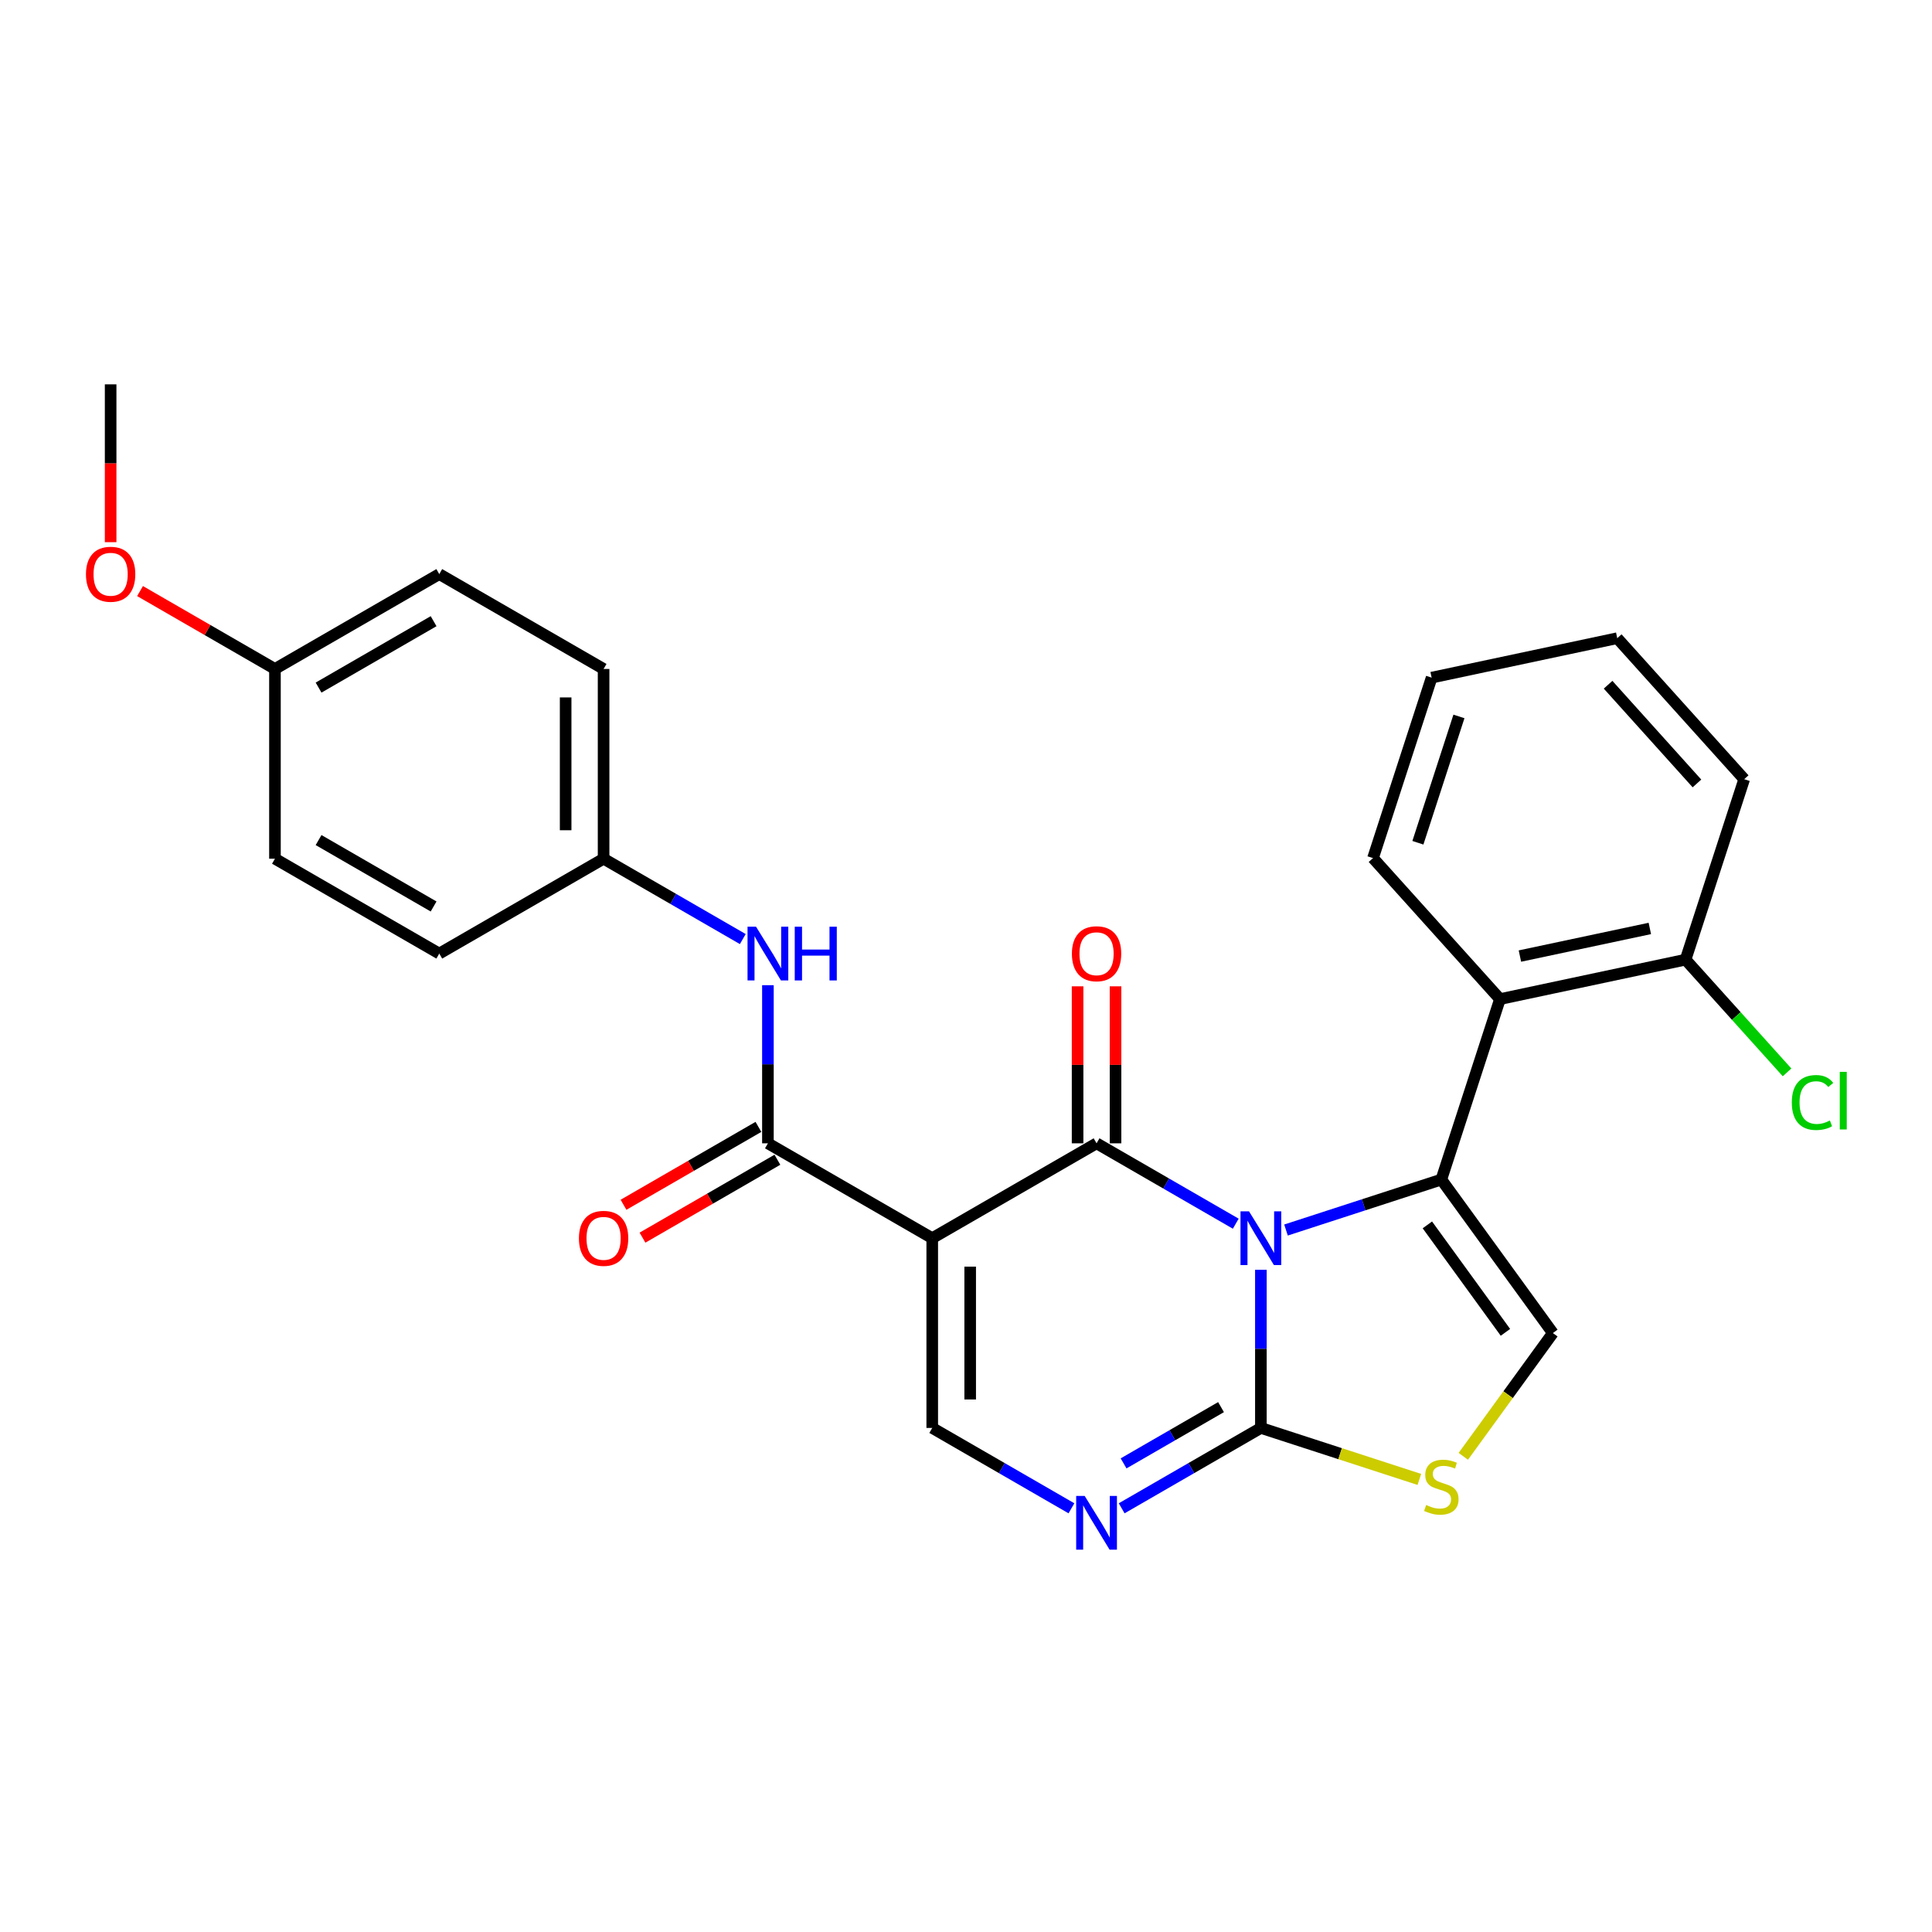 <?xml version='1.0' encoding='iso-8859-1'?>
<svg version='1.1' baseProfile='full'
              xmlns='http://www.w3.org/2000/svg'
                      xmlns:rdkit='http://www.rdkit.org/xml'
                      xmlns:xlink='http://www.w3.org/1999/xlink'
                  xml:space='preserve'
width='1000px' height='1000px' viewBox='0 0 1000 1000'>
<!-- END OF HEADER -->
<rect style='opacity:1.0;fill:#FFFFFF;stroke:none' width='1000' height='1000' x='0' y='0'> </rect>
<path class='bond-0' d='M 639.626,633.378 L 603.601,612.579' style='fill:none;fill-rule:evenodd;stroke:#0000FF;stroke-width:6px;stroke-linecap:butt;stroke-linejoin:miter;stroke-opacity:1' />
<path class='bond-0' d='M 603.601,612.579 L 567.577,591.78' style='fill:none;fill-rule:evenodd;stroke:#000000;stroke-width:6px;stroke-linecap:butt;stroke-linejoin:miter;stroke-opacity:1' />
<path class='bond-1' d='M 665.632,636.66 L 705.832,623.598' style='fill:none;fill-rule:evenodd;stroke:#0000FF;stroke-width:6px;stroke-linecap:butt;stroke-linejoin:miter;stroke-opacity:1' />
<path class='bond-1' d='M 705.832,623.598 L 746.033,610.536' style='fill:none;fill-rule:evenodd;stroke:#000000;stroke-width:6px;stroke-linecap:butt;stroke-linejoin:miter;stroke-opacity:1' />
<path class='bond-3' d='M 652.629,657.247 L 652.629,698.171' style='fill:none;fill-rule:evenodd;stroke:#0000FF;stroke-width:6px;stroke-linecap:butt;stroke-linejoin:miter;stroke-opacity:1' />
<path class='bond-3' d='M 652.629,698.171 L 652.629,739.095' style='fill:none;fill-rule:evenodd;stroke:#000000;stroke-width:6px;stroke-linecap:butt;stroke-linejoin:miter;stroke-opacity:1' />
<path class='bond-2' d='M 567.577,591.78 L 482.524,640.885' style='fill:none;fill-rule:evenodd;stroke:#000000;stroke-width:6px;stroke-linecap:butt;stroke-linejoin:miter;stroke-opacity:1' />
<path class='bond-11' d='M 577.398,591.78 L 577.398,551.15' style='fill:none;fill-rule:evenodd;stroke:#000000;stroke-width:6px;stroke-linecap:butt;stroke-linejoin:miter;stroke-opacity:1' />
<path class='bond-11' d='M 577.398,551.15 L 577.398,510.521' style='fill:none;fill-rule:evenodd;stroke:#FF0000;stroke-width:6px;stroke-linecap:butt;stroke-linejoin:miter;stroke-opacity:1' />
<path class='bond-11' d='M 557.756,591.78 L 557.756,551.15' style='fill:none;fill-rule:evenodd;stroke:#000000;stroke-width:6px;stroke-linecap:butt;stroke-linejoin:miter;stroke-opacity:1' />
<path class='bond-11' d='M 557.756,551.15 L 557.756,510.521' style='fill:none;fill-rule:evenodd;stroke:#FF0000;stroke-width:6px;stroke-linecap:butt;stroke-linejoin:miter;stroke-opacity:1' />
<path class='bond-7' d='M 746.033,610.536 L 803.759,689.99' style='fill:none;fill-rule:evenodd;stroke:#000000;stroke-width:6px;stroke-linecap:butt;stroke-linejoin:miter;stroke-opacity:1' />
<path class='bond-7' d='M 738.801,634 L 779.209,689.617' style='fill:none;fill-rule:evenodd;stroke:#000000;stroke-width:6px;stroke-linecap:butt;stroke-linejoin:miter;stroke-opacity:1' />
<path class='bond-9' d='M 746.033,610.536 L 776.381,517.133' style='fill:none;fill-rule:evenodd;stroke:#000000;stroke-width:6px;stroke-linecap:butt;stroke-linejoin:miter;stroke-opacity:1' />
<path class='bond-5' d='M 482.524,640.885 L 397.472,591.78' style='fill:none;fill-rule:evenodd;stroke:#000000;stroke-width:6px;stroke-linecap:butt;stroke-linejoin:miter;stroke-opacity:1' />
<path class='bond-28' d='M 482.524,640.885 L 482.524,739.095' style='fill:none;fill-rule:evenodd;stroke:#000000;stroke-width:6px;stroke-linecap:butt;stroke-linejoin:miter;stroke-opacity:1' />
<path class='bond-28' d='M 502.166,655.616 L 502.166,724.364' style='fill:none;fill-rule:evenodd;stroke:#000000;stroke-width:6px;stroke-linecap:butt;stroke-linejoin:miter;stroke-opacity:1' />
<path class='bond-4' d='M 652.629,739.095 L 616.605,759.894' style='fill:none;fill-rule:evenodd;stroke:#000000;stroke-width:6px;stroke-linecap:butt;stroke-linejoin:miter;stroke-opacity:1' />
<path class='bond-4' d='M 616.605,759.894 L 580.58,780.693' style='fill:none;fill-rule:evenodd;stroke:#0000FF;stroke-width:6px;stroke-linecap:butt;stroke-linejoin:miter;stroke-opacity:1' />
<path class='bond-4' d='M 632.001,728.324 L 606.783,742.883' style='fill:none;fill-rule:evenodd;stroke:#000000;stroke-width:6px;stroke-linecap:butt;stroke-linejoin:miter;stroke-opacity:1' />
<path class='bond-4' d='M 606.783,742.883 L 581.566,757.443' style='fill:none;fill-rule:evenodd;stroke:#0000FF;stroke-width:6px;stroke-linecap:butt;stroke-linejoin:miter;stroke-opacity:1' />
<path class='bond-8' d='M 652.629,739.095 L 693.645,752.422' style='fill:none;fill-rule:evenodd;stroke:#000000;stroke-width:6px;stroke-linecap:butt;stroke-linejoin:miter;stroke-opacity:1' />
<path class='bond-8' d='M 693.645,752.422 L 734.66,765.748' style='fill:none;fill-rule:evenodd;stroke:#CCCC00;stroke-width:6px;stroke-linecap:butt;stroke-linejoin:miter;stroke-opacity:1' />
<path class='bond-6' d='M 554.574,780.693 L 518.549,759.894' style='fill:none;fill-rule:evenodd;stroke:#0000FF;stroke-width:6px;stroke-linecap:butt;stroke-linejoin:miter;stroke-opacity:1' />
<path class='bond-6' d='M 518.549,759.894 L 482.524,739.095' style='fill:none;fill-rule:evenodd;stroke:#000000;stroke-width:6px;stroke-linecap:butt;stroke-linejoin:miter;stroke-opacity:1' />
<path class='bond-10' d='M 397.472,591.78 L 397.472,550.856' style='fill:none;fill-rule:evenodd;stroke:#000000;stroke-width:6px;stroke-linecap:butt;stroke-linejoin:miter;stroke-opacity:1' />
<path class='bond-10' d='M 397.472,550.856 L 397.472,509.931' style='fill:none;fill-rule:evenodd;stroke:#0000FF;stroke-width:6px;stroke-linecap:butt;stroke-linejoin:miter;stroke-opacity:1' />
<path class='bond-13' d='M 392.561,583.275 L 357.646,603.433' style='fill:none;fill-rule:evenodd;stroke:#000000;stroke-width:6px;stroke-linecap:butt;stroke-linejoin:miter;stroke-opacity:1' />
<path class='bond-13' d='M 357.646,603.433 L 322.731,623.591' style='fill:none;fill-rule:evenodd;stroke:#FF0000;stroke-width:6px;stroke-linecap:butt;stroke-linejoin:miter;stroke-opacity:1' />
<path class='bond-13' d='M 402.382,600.285 L 367.467,620.443' style='fill:none;fill-rule:evenodd;stroke:#000000;stroke-width:6px;stroke-linecap:butt;stroke-linejoin:miter;stroke-opacity:1' />
<path class='bond-13' d='M 367.467,620.443 L 332.552,640.601' style='fill:none;fill-rule:evenodd;stroke:#FF0000;stroke-width:6px;stroke-linecap:butt;stroke-linejoin:miter;stroke-opacity:1' />
<path class='bond-27' d='M 803.759,689.99 L 780.582,721.89' style='fill:none;fill-rule:evenodd;stroke:#000000;stroke-width:6px;stroke-linecap:butt;stroke-linejoin:miter;stroke-opacity:1' />
<path class='bond-27' d='M 780.582,721.89 L 757.405,753.79' style='fill:none;fill-rule:evenodd;stroke:#CCCC00;stroke-width:6px;stroke-linecap:butt;stroke-linejoin:miter;stroke-opacity:1' />
<path class='bond-12' d='M 776.381,517.133 L 872.445,496.714' style='fill:none;fill-rule:evenodd;stroke:#000000;stroke-width:6px;stroke-linecap:butt;stroke-linejoin:miter;stroke-opacity:1' />
<path class='bond-12' d='M 786.707,494.857 L 853.952,480.564' style='fill:none;fill-rule:evenodd;stroke:#000000;stroke-width:6px;stroke-linecap:butt;stroke-linejoin:miter;stroke-opacity:1' />
<path class='bond-19' d='M 776.381,517.133 L 710.666,444.148' style='fill:none;fill-rule:evenodd;stroke:#000000;stroke-width:6px;stroke-linecap:butt;stroke-linejoin:miter;stroke-opacity:1' />
<path class='bond-14' d='M 384.469,486.062 L 348.444,465.263' style='fill:none;fill-rule:evenodd;stroke:#0000FF;stroke-width:6px;stroke-linecap:butt;stroke-linejoin:miter;stroke-opacity:1' />
<path class='bond-14' d='M 348.444,465.263 L 312.419,444.465' style='fill:none;fill-rule:evenodd;stroke:#000000;stroke-width:6px;stroke-linecap:butt;stroke-linejoin:miter;stroke-opacity:1' />
<path class='bond-15' d='M 872.445,496.714 L 898.713,525.887' style='fill:none;fill-rule:evenodd;stroke:#000000;stroke-width:6px;stroke-linecap:butt;stroke-linejoin:miter;stroke-opacity:1' />
<path class='bond-15' d='M 898.713,525.887 L 924.981,555.061' style='fill:none;fill-rule:evenodd;stroke:#00CC00;stroke-width:6px;stroke-linecap:butt;stroke-linejoin:miter;stroke-opacity:1' />
<path class='bond-23' d='M 872.445,496.714 L 902.794,403.31' style='fill:none;fill-rule:evenodd;stroke:#000000;stroke-width:6px;stroke-linecap:butt;stroke-linejoin:miter;stroke-opacity:1' />
<path class='bond-17' d='M 312.419,444.465 L 227.367,493.57' style='fill:none;fill-rule:evenodd;stroke:#000000;stroke-width:6px;stroke-linecap:butt;stroke-linejoin:miter;stroke-opacity:1' />
<path class='bond-18' d='M 312.419,444.465 L 312.419,346.254' style='fill:none;fill-rule:evenodd;stroke:#000000;stroke-width:6px;stroke-linecap:butt;stroke-linejoin:miter;stroke-opacity:1' />
<path class='bond-18' d='M 292.777,429.733 L 292.777,360.986' style='fill:none;fill-rule:evenodd;stroke:#000000;stroke-width:6px;stroke-linecap:butt;stroke-linejoin:miter;stroke-opacity:1' />
<path class='bond-16' d='M 142.314,346.254 L 227.367,297.149' style='fill:none;fill-rule:evenodd;stroke:#000000;stroke-width:6px;stroke-linecap:butt;stroke-linejoin:miter;stroke-opacity:1' />
<path class='bond-16' d='M 164.893,355.899 L 224.43,321.526' style='fill:none;fill-rule:evenodd;stroke:#000000;stroke-width:6px;stroke-linecap:butt;stroke-linejoin:miter;stroke-opacity:1' />
<path class='bond-22' d='M 142.314,346.254 L 107.399,326.096' style='fill:none;fill-rule:evenodd;stroke:#000000;stroke-width:6px;stroke-linecap:butt;stroke-linejoin:miter;stroke-opacity:1' />
<path class='bond-22' d='M 107.399,326.096 L 72.484,305.938' style='fill:none;fill-rule:evenodd;stroke:#FF0000;stroke-width:6px;stroke-linecap:butt;stroke-linejoin:miter;stroke-opacity:1' />
<path class='bond-30' d='M 142.314,346.254 L 142.314,444.465' style='fill:none;fill-rule:evenodd;stroke:#000000;stroke-width:6px;stroke-linecap:butt;stroke-linejoin:miter;stroke-opacity:1' />
<path class='bond-21' d='M 227.367,493.57 L 142.314,444.465' style='fill:none;fill-rule:evenodd;stroke:#000000;stroke-width:6px;stroke-linecap:butt;stroke-linejoin:miter;stroke-opacity:1' />
<path class='bond-21' d='M 224.43,469.193 L 164.893,434.82' style='fill:none;fill-rule:evenodd;stroke:#000000;stroke-width:6px;stroke-linecap:butt;stroke-linejoin:miter;stroke-opacity:1' />
<path class='bond-20' d='M 312.419,346.254 L 227.367,297.149' style='fill:none;fill-rule:evenodd;stroke:#000000;stroke-width:6px;stroke-linecap:butt;stroke-linejoin:miter;stroke-opacity:1' />
<path class='bond-25' d='M 710.666,444.148 L 741.014,350.745' style='fill:none;fill-rule:evenodd;stroke:#000000;stroke-width:6px;stroke-linecap:butt;stroke-linejoin:miter;stroke-opacity:1' />
<path class='bond-25' d='M 733.899,436.208 L 755.143,370.825' style='fill:none;fill-rule:evenodd;stroke:#000000;stroke-width:6px;stroke-linecap:butt;stroke-linejoin:miter;stroke-opacity:1' />
<path class='bond-24' d='M 57.262,280.63 L 57.262,239.785' style='fill:none;fill-rule:evenodd;stroke:#FF0000;stroke-width:6px;stroke-linecap:butt;stroke-linejoin:miter;stroke-opacity:1' />
<path class='bond-24' d='M 57.262,239.785 L 57.262,198.939' style='fill:none;fill-rule:evenodd;stroke:#000000;stroke-width:6px;stroke-linecap:butt;stroke-linejoin:miter;stroke-opacity:1' />
<path class='bond-29' d='M 902.794,403.31 L 837.079,330.326' style='fill:none;fill-rule:evenodd;stroke:#000000;stroke-width:6px;stroke-linecap:butt;stroke-linejoin:miter;stroke-opacity:1' />
<path class='bond-29' d='M 878.34,405.506 L 832.339,354.417' style='fill:none;fill-rule:evenodd;stroke:#000000;stroke-width:6px;stroke-linecap:butt;stroke-linejoin:miter;stroke-opacity:1' />
<path class='bond-26' d='M 741.014,350.745 L 837.079,330.326' style='fill:none;fill-rule:evenodd;stroke:#000000;stroke-width:6px;stroke-linecap:butt;stroke-linejoin:miter;stroke-opacity:1' />
<path  class='atom-0' d='M 646.481 626.978
L 655.595 641.71
Q 656.499 643.163, 657.952 645.795
Q 659.406 648.427, 659.484 648.585
L 659.484 626.978
L 663.177 626.978
L 663.177 654.791
L 659.366 654.791
L 649.585 638.685
Q 648.445 636.799, 647.228 634.639
Q 646.049 632.478, 645.696 631.81
L 645.696 654.791
L 642.081 654.791
L 642.081 626.978
L 646.481 626.978
' fill='#0000FF'/>
<path  class='atom-5' d='M 561.429 774.294
L 570.543 789.025
Q 571.446 790.479, 572.9 793.111
Q 574.353 795.743, 574.432 795.9
L 574.432 774.294
L 578.125 774.294
L 578.125 802.107
L 574.314 802.107
L 564.532 786
Q 563.393 784.115, 562.175 781.954
Q 560.997 779.793, 560.643 779.126
L 560.643 802.107
L 557.029 802.107
L 557.029 774.294
L 561.429 774.294
' fill='#0000FF'/>
<path  class='atom-9' d='M 738.176 778.99
Q 738.49 779.108, 739.787 779.658
Q 741.083 780.208, 742.497 780.561
Q 743.951 780.875, 745.365 780.875
Q 747.997 780.875, 749.529 779.618
Q 751.061 778.322, 751.061 776.083
Q 751.061 774.551, 750.275 773.608
Q 749.529 772.665, 748.35 772.154
Q 747.172 771.644, 745.208 771.054
Q 742.733 770.308, 741.24 769.601
Q 739.787 768.894, 738.726 767.401
Q 737.704 765.908, 737.704 763.394
Q 737.704 759.898, 740.061 757.737
Q 742.458 755.576, 747.172 755.576
Q 750.393 755.576, 754.047 757.108
L 753.143 760.133
Q 749.804 758.758, 747.29 758.758
Q 744.579 758.758, 743.086 759.898
Q 741.594 760.998, 741.633 762.923
Q 741.633 764.415, 742.379 765.319
Q 743.165 766.222, 744.265 766.733
Q 745.404 767.244, 747.29 767.833
Q 749.804 768.619, 751.297 769.404
Q 752.79 770.19, 753.85 771.801
Q 754.95 773.372, 754.95 776.083
Q 754.95 779.933, 752.357 782.015
Q 749.804 784.057, 745.522 784.057
Q 743.047 784.057, 741.161 783.507
Q 739.315 782.997, 737.115 782.093
L 738.176 778.99
' fill='#CCCC00'/>
<path  class='atom-11' d='M 391.324 479.663
L 400.438 494.395
Q 401.341 495.848, 402.795 498.48
Q 404.248 501.112, 404.327 501.269
L 404.327 479.663
L 408.019 479.663
L 408.019 507.476
L 404.209 507.476
L 394.427 491.37
Q 393.288 489.484, 392.07 487.323
Q 390.892 485.163, 390.538 484.495
L 390.538 507.476
L 386.924 507.476
L 386.924 479.663
L 391.324 479.663
' fill='#0000FF'/>
<path  class='atom-11' d='M 411.359 479.663
L 415.13 479.663
L 415.13 491.488
L 429.351 491.488
L 429.351 479.663
L 433.122 479.663
L 433.122 507.476
L 429.351 507.476
L 429.351 494.63
L 415.13 494.63
L 415.13 507.476
L 411.359 507.476
L 411.359 479.663
' fill='#0000FF'/>
<path  class='atom-12' d='M 554.809 493.648
Q 554.809 486.97, 558.109 483.238
Q 561.409 479.506, 567.577 479.506
Q 573.744 479.506, 577.044 483.238
Q 580.344 486.97, 580.344 493.648
Q 580.344 500.405, 577.005 504.255
Q 573.666 508.065, 567.577 508.065
Q 561.448 508.065, 558.109 504.255
Q 554.809 500.444, 554.809 493.648
M 567.577 504.923
Q 571.819 504.923, 574.098 502.094
Q 576.416 499.227, 576.416 493.648
Q 576.416 488.188, 574.098 485.438
Q 571.819 482.649, 567.577 482.649
Q 563.334 482.649, 561.016 485.399
Q 558.738 488.148, 558.738 493.648
Q 558.738 499.266, 561.016 502.094
Q 563.334 504.923, 567.577 504.923
' fill='#FF0000'/>
<path  class='atom-14' d='M 299.652 640.963
Q 299.652 634.285, 302.952 630.553
Q 306.252 626.821, 312.419 626.821
Q 318.587 626.821, 321.887 630.553
Q 325.187 634.285, 325.187 640.963
Q 325.187 647.72, 321.847 651.57
Q 318.508 655.381, 312.419 655.381
Q 306.291 655.381, 302.952 651.57
Q 299.652 647.76, 299.652 640.963
M 312.419 652.238
Q 316.662 652.238, 318.94 649.41
Q 321.258 646.542, 321.258 640.963
Q 321.258 635.503, 318.94 632.753
Q 316.662 629.964, 312.419 629.964
Q 308.177 629.964, 305.859 632.714
Q 303.58 635.464, 303.58 640.963
Q 303.58 646.581, 305.859 649.41
Q 308.177 652.238, 312.419 652.238
' fill='#FF0000'/>
<path  class='atom-16' d='M 927.436 570.661
Q 927.436 563.747, 930.658 560.133
Q 933.918 556.479, 940.086 556.479
Q 945.821 556.479, 948.885 560.525
L 946.293 562.647
Q 944.053 559.7, 940.086 559.7
Q 935.882 559.7, 933.643 562.529
Q 931.443 565.318, 931.443 570.661
Q 931.443 576.16, 933.722 578.989
Q 936.039 581.817, 940.518 581.817
Q 943.582 581.817, 947.157 579.971
L 948.257 582.917
Q 946.803 583.86, 944.603 584.41
Q 942.403 584.96, 939.968 584.96
Q 933.918 584.96, 930.658 581.267
Q 927.436 577.575, 927.436 570.661
' fill='#00CC00'/>
<path  class='atom-16' d='M 952.264 554.79
L 955.878 554.79
L 955.878 584.607
L 952.264 584.607
L 952.264 554.79
' fill='#00CC00'/>
<path  class='atom-23' d='M 44.494 297.228
Q 44.494 290.55, 47.794 286.818
Q 51.094 283.086, 57.262 283.086
Q 63.429 283.086, 66.729 286.818
Q 70.029 290.55, 70.029 297.228
Q 70.029 303.985, 66.69 307.835
Q 63.351 311.645, 57.262 311.645
Q 51.133 311.645, 47.794 307.835
Q 44.494 304.024, 44.494 297.228
M 57.262 308.502
Q 61.504 308.502, 63.783 305.674
Q 66.101 302.806, 66.101 297.228
Q 66.101 291.767, 63.783 289.017
Q 61.504 286.228, 57.262 286.228
Q 53.019 286.228, 50.701 288.978
Q 48.423 291.728, 48.423 297.228
Q 48.423 302.845, 50.701 305.674
Q 53.019 308.502, 57.262 308.502
' fill='#FF0000'/>
</svg>
